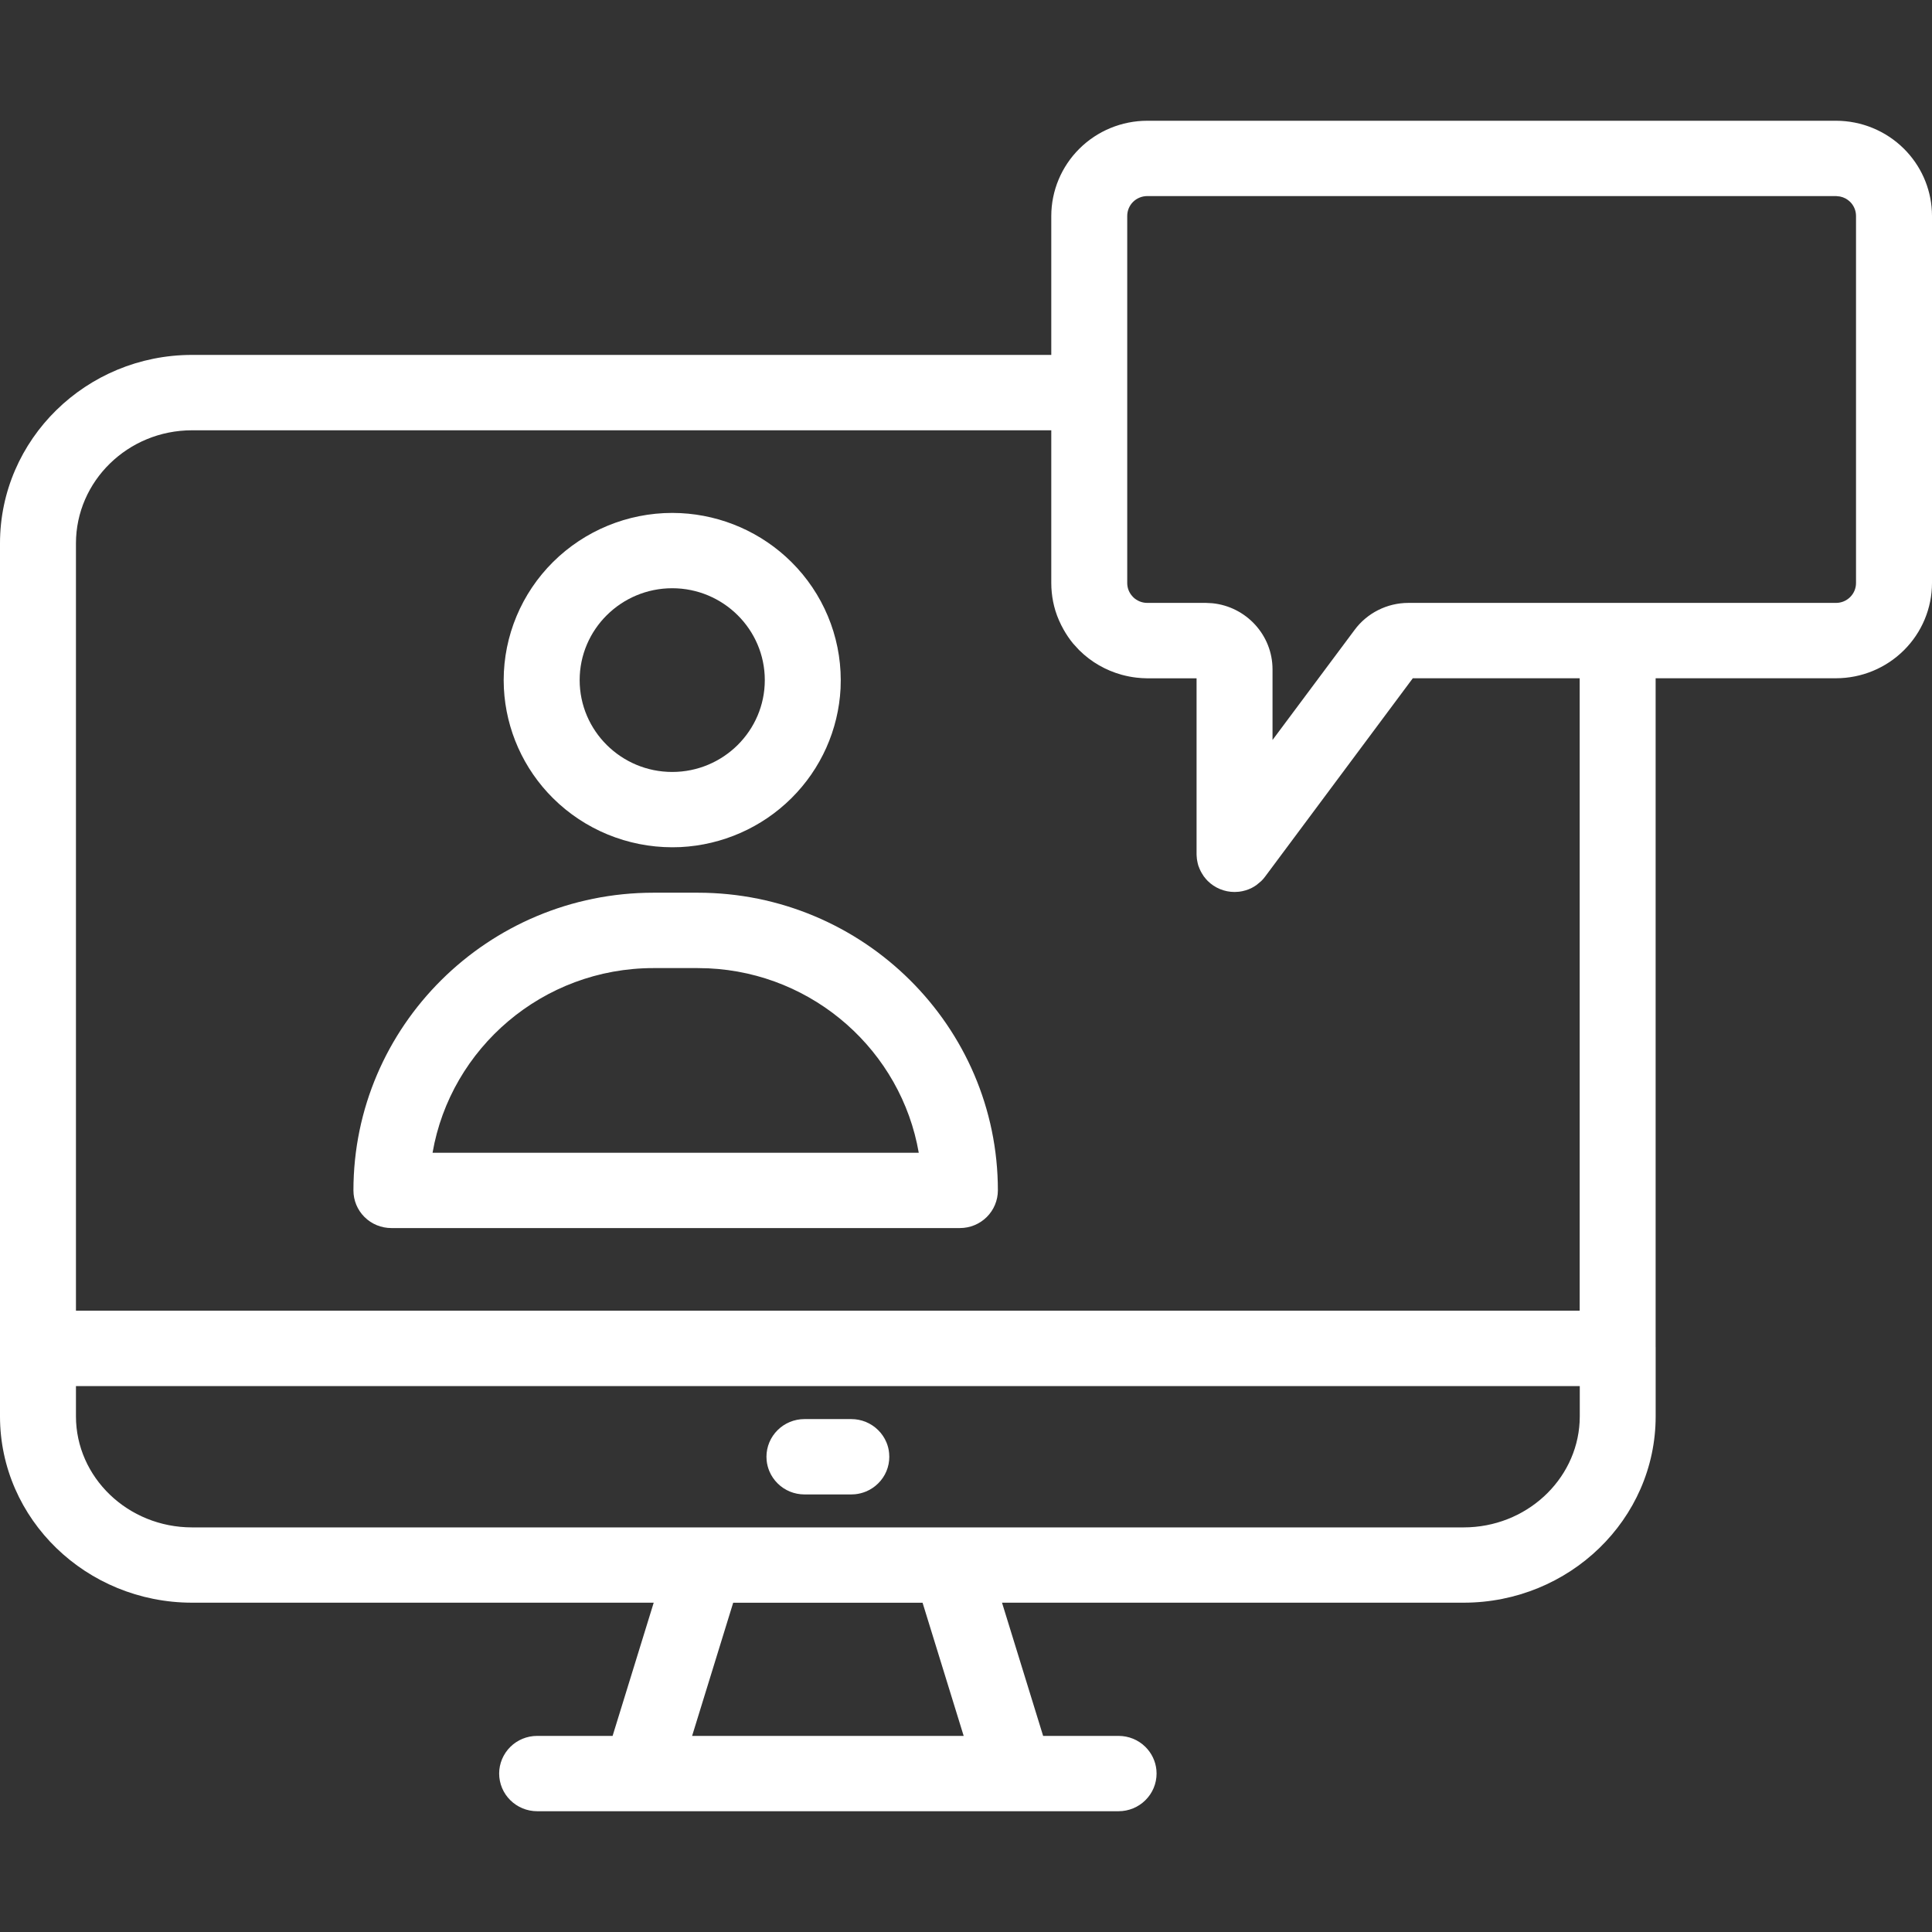 <svg width="64" height="64" viewBox="0 0 64 64" fill="none" xmlns="http://www.w3.org/2000/svg">
<rect x="0" y="0" width="64" height="64" fill="#333333" stroke="none"/>
<path d="M28.202 47.009C28.367 47.009 28.532 47.042 28.683 47.104C28.836 47.167 28.974 47.259 29.091 47.375C29.207 47.49 29.301 47.627 29.364 47.779C29.412 47.893 29.442 48.013 29.453 48.135L29.459 48.257C29.459 48.42 29.428 48.583 29.364 48.735C29.301 48.887 29.207 49.024 29.091 49.139C28.974 49.255 28.836 49.347 28.683 49.41C28.57 49.456 28.448 49.487 28.325 49.499L28.201 49.505H26.648C26.482 49.505 26.318 49.472 26.166 49.41C26.014 49.347 25.875 49.255 25.759 49.139C25.642 49.023 25.549 48.886 25.486 48.735C25.439 48.622 25.408 48.502 25.396 48.38L25.39 48.257C25.39 48.092 25.423 47.93 25.486 47.779C25.549 47.628 25.642 47.491 25.759 47.375C25.875 47.259 26.014 47.167 26.166 47.104C26.318 47.042 26.482 47.009 26.648 47.009H28.202Z" fill="white"/>
<path fill-rule="evenodd" clip-rule="evenodd" d="M23.114 29.572C28.596 29.572 33.056 33.996 33.056 39.434C33.055 39.765 32.923 40.082 32.687 40.316C32.451 40.55 32.131 40.681 31.798 40.681H12.964C12.632 40.681 12.312 40.551 12.075 40.316C11.839 40.082 11.708 39.764 11.708 39.434C11.708 33.996 16.165 29.572 21.648 29.572H23.114ZM21.648 32.069C17.983 32.069 14.929 34.717 14.329 38.186H30.435C29.854 34.829 26.975 32.241 23.468 32.077L23.108 32.069H21.648Z" fill="white"/>
<path fill-rule="evenodd" clip-rule="evenodd" d="M22.545 16.998C23.924 17.067 25.233 17.642 26.214 18.615C27.261 19.653 27.85 21.061 27.851 22.529L27.845 22.804C27.775 24.172 27.196 25.471 26.214 26.444C25.233 27.418 23.924 27.991 22.545 28.061L22.268 28.067C20.788 28.066 19.369 27.482 18.322 26.444C17.341 25.471 16.762 24.172 16.692 22.804L16.685 22.529C16.687 21.061 17.276 19.653 18.322 18.615C19.369 17.577 20.788 16.992 22.268 16.991L22.545 16.998ZM22.268 19.486C20.577 19.487 19.202 20.852 19.202 22.529C19.202 24.206 20.577 25.572 22.268 25.572C23.959 25.572 25.335 24.207 25.335 22.529C25.335 20.851 23.958 19.486 22.268 19.486Z" fill="white"/>
<path fill-rule="evenodd" clip-rule="evenodd" d="M60.822 4C61.664 4.001 62.472 4.334 63.067 4.924C63.626 5.478 63.956 6.217 63.996 6.996L64 7.152V19.313C63.999 20.149 63.664 20.951 63.068 21.542C62.472 22.134 61.664 22.467 60.821 22.468H54.845V44.616L54.846 44.63L54.846 44.668V46.918C54.846 50.329 51.986 53.091 48.483 53.091H33.193L34.555 57.504H37.055C37.389 57.504 37.709 57.635 37.944 57.869C38.151 58.074 38.278 58.342 38.307 58.627L38.313 58.751C38.313 59.082 38.18 59.4 37.944 59.633C37.709 59.867 37.389 59.999 37.055 59.999H33.647C33.641 59.999 33.633 60 33.624 60H33.502L33.501 59.999H17.793C17.459 59.999 17.14 59.867 16.904 59.633C16.668 59.4 16.536 59.082 16.535 58.751C16.535 58.42 16.669 58.103 16.904 57.869C17.14 57.635 17.459 57.504 17.793 57.504H20.293L21.655 53.091H6.364C2.862 53.091 0 50.329 0 46.917V17.999C0 14.554 2.857 11.757 6.36 11.757H34.825V7.153C34.826 6.317 35.162 5.515 35.758 4.924C36.354 4.333 37.161 4.001 38.004 4H60.822ZM22.927 57.504H31.923L30.561 53.092H24.288L22.927 57.504ZM2.516 46.917C2.517 48.936 4.233 50.597 6.364 50.597H48.484C50.548 50.597 52.224 49.038 52.327 47.105L52.332 46.917V45.917H2.516V46.917ZM6.36 14.254C4.236 14.254 2.517 15.939 2.516 18V43.417H52.329V22.468H46.801L41.907 29.041C41.867 29.095 41.825 29.141 41.789 29.177L41.788 29.178C41.778 29.188 41.768 29.197 41.763 29.201C41.76 29.203 41.758 29.205 41.758 29.205L41.623 29.317C41.598 29.335 41.573 29.352 41.546 29.368L41.464 29.414C41.332 29.48 41.189 29.522 41.043 29.54L40.896 29.548C40.563 29.548 40.243 29.416 40.008 29.183C39.963 29.138 39.925 29.092 39.891 29.047L39.892 29.049C39.892 29.049 39.89 29.046 39.888 29.043C39.886 29.04 39.882 29.036 39.877 29.03L39.87 29.02L39.864 29.009L39.861 29.004C39.795 28.909 39.742 28.805 39.705 28.695C39.708 28.702 39.71 28.709 39.711 28.711C39.711 28.711 39.709 28.706 39.707 28.702C39.705 28.696 39.701 28.688 39.697 28.678C39.68 28.623 39.669 28.569 39.66 28.52L39.649 28.455C39.645 28.419 39.642 28.382 39.64 28.346V28.339C39.64 28.333 39.639 28.317 39.638 28.3V22.47H38.003C37.879 22.469 37.758 22.46 37.643 22.447C37.477 22.428 37.314 22.395 37.156 22.352C36.633 22.207 36.149 21.933 35.757 21.544L35.747 21.535L35.556 21.326L35.55 21.32L35.545 21.314C35.426 21.17 35.325 21.017 35.237 20.863C35.125 20.665 35.031 20.455 34.962 20.233C34.902 20.036 34.861 19.833 34.841 19.628C34.83 19.525 34.825 19.42 34.825 19.315V14.254H6.36ZM38.004 6.495C37.828 6.496 37.659 6.565 37.535 6.687C37.411 6.81 37.341 6.978 37.341 7.153V19.314C37.341 19.484 37.406 19.639 37.515 19.756C37.538 19.782 37.56 19.803 37.583 19.822C37.6 19.836 37.617 19.848 37.634 19.859C37.67 19.883 37.708 19.904 37.747 19.92C37.826 19.953 37.913 19.972 38.004 19.972H39.951L40.146 19.982L40.154 19.983H40.162C41.28 20.096 42.154 21.036 42.154 22.173V24.513L44.871 20.869C45.283 20.309 45.95 19.972 46.651 19.972H60.821C61.186 19.972 61.483 19.677 61.483 19.314V7.153C61.483 6.979 61.413 6.812 61.289 6.688C61.196 6.596 61.078 6.534 60.95 6.509L60.821 6.495H38.004Z" fill="white"/>
</svg>
